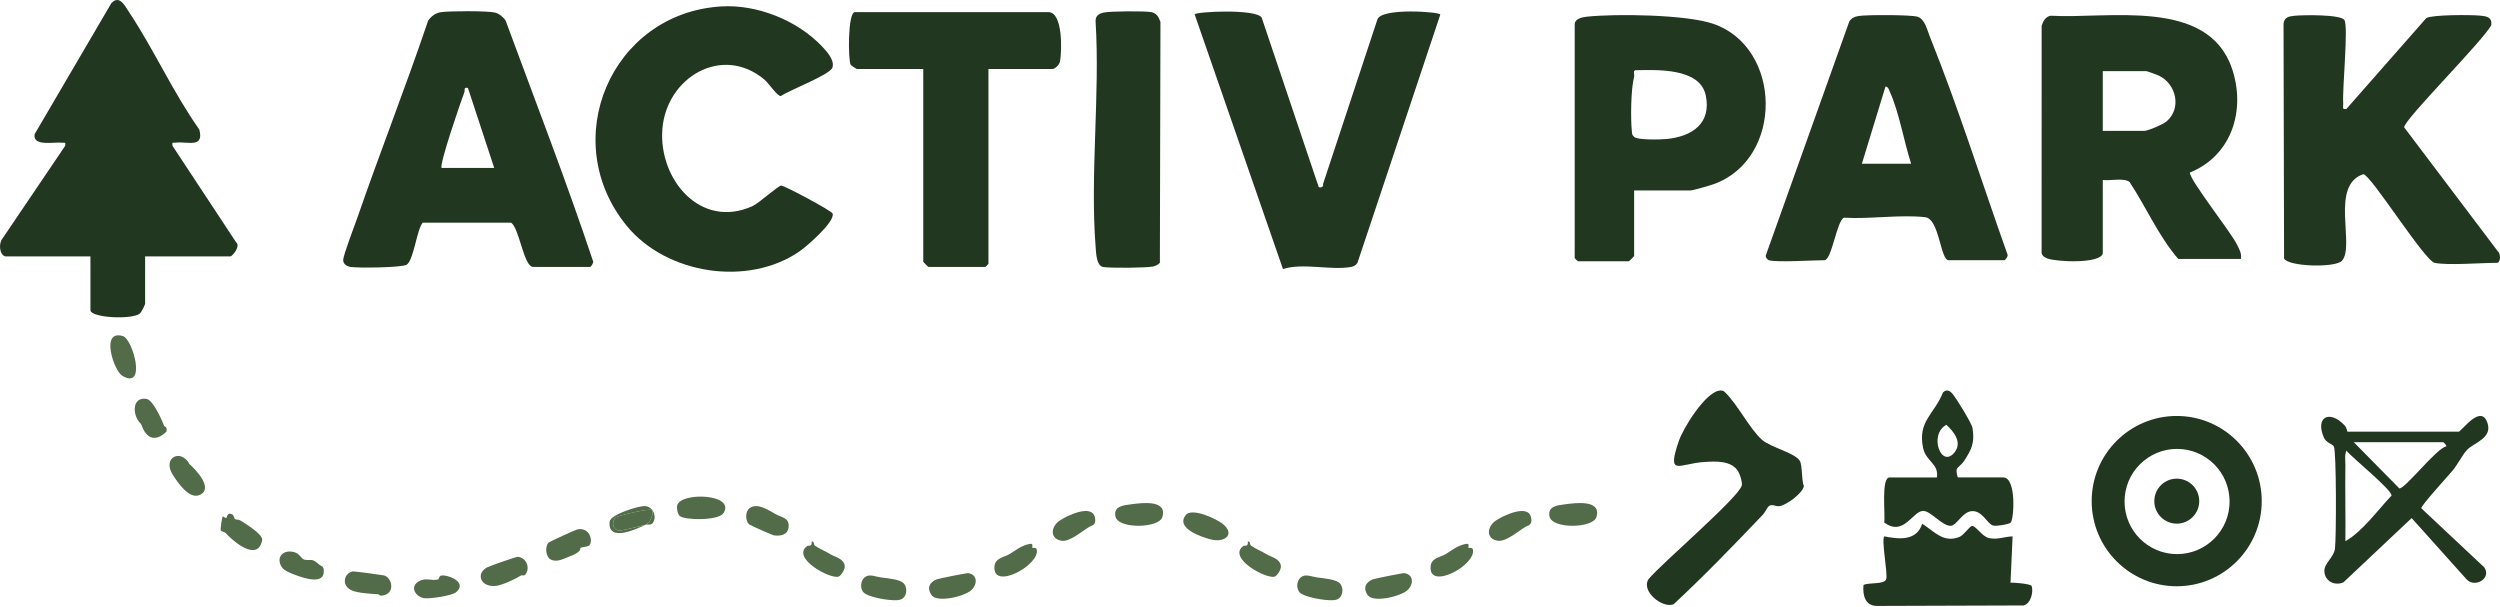 <?xml version="1.0" encoding="UTF-8"?>
<svg xmlns="http://www.w3.org/2000/svg" width="589" height="143" viewBox="0 0 589 143" fill="none">
  <path d="M310.679 44.037C310.957 44.305 311.929 44.141 311.711 43.342L324.522 4.565C325.474 1.803 338.93 2.757 339.347 3.407L319.83 61.893C319.473 62.494 319.021 62.752 318.342 62.881C313.66 63.775 307.024 61.853 302.267 63.388L281.456 3.378C281.922 2.717 295.939 2.041 297.248 4.142L310.679 44.042V44.037Z" fill="#22371F"></path>
  <path d="M232.88 16.252V62.151C232.88 62.206 232.191 62.896 232.136 62.896H218.76C218.671 62.896 217.52 61.744 217.52 61.654V16.252H201.912C201.773 16.252 200.563 15.482 200.424 15.258C199.804 14.235 199.7 2.856 201.416 2.856H247.001C250.473 2.856 250.185 12.139 249.729 14.518C249.595 15.219 248.563 16.252 247.993 16.252H232.88Z" fill="#22371F"></path>
  <path d="M259.995 2.96C261.553 2.623 269.712 2.558 271.269 2.861C272.499 3.099 273.045 4.078 273.402 5.19L273.268 61.908C272.851 62.38 272.271 62.653 271.666 62.782C270.098 63.125 261.454 63.194 259.881 62.896C258.309 62.598 258.245 59.638 258.131 58.198C256.791 41.111 259.192 22.326 258.121 5.056C258.041 3.805 258.84 3.214 259.995 2.96Z" fill="#22371F"></path>
  <path d="M1.24 60.413C-0.154 60.021 -0.352 57.339 0.551 56.246L15.356 34.356C15.485 33.343 15.316 33.711 14.627 33.621C12.856 33.383 7.589 34.61 8.164 31.595L26.237 0.74C28.157 -1.281 29.392 1.321 30.433 2.891C36.246 11.643 40.824 21.85 46.954 30.512C48.164 35.037 44.097 33.249 41.365 33.611C40.675 33.701 40.507 33.338 40.636 34.346L55.619 57.075C56.775 57.969 54.751 60.403 54.255 60.403H34.188V71.569C34.188 71.817 33.28 73.595 32.988 73.839C31.078 75.403 21.307 74.872 21.307 73.059V60.403H1.24V60.413Z" fill="#22371F"></path>
  <path d="M169.852 1.515C178.368 0.983 187.886 4.788 193.753 11.022C194.904 12.243 196.649 14.2 196.129 15.904C195.608 17.608 185.936 21.239 183.977 22.629C183.139 22.709 181.16 19.649 180.094 18.75C170.159 10.416 157.026 18.199 156.059 30.378C155.116 42.204 165.011 54.055 177.222 48.596C178.893 47.851 183.313 43.724 184.066 43.724C184.82 43.724 195.97 49.654 196.168 50.32C196.749 52.267 190.043 58.073 188.342 59.241C176.141 67.62 156.966 64.585 147.662 53.211C131.205 33.09 143.987 3.144 169.847 1.52L169.852 1.515Z" fill="#22371F"></path>
  <path d="M99.592 52.471C98.233 53.956 97.474 61.222 95.837 62.355C94.816 63.06 84.162 63.189 82.51 62.876C81.657 62.712 80.839 62.191 80.859 61.247C80.884 60.05 83.597 53.027 84.222 51.219C89.578 35.717 95.614 20.414 100.867 4.868C101.576 3.84 102.583 3.075 103.832 2.876C105.806 2.563 114.759 2.543 116.584 2.95C117.526 3.159 118.627 4.048 119.133 4.868C126.082 23.742 133.417 42.601 139.756 61.635C139.776 62.047 139.26 62.886 138.987 62.886H125.611C123.384 62.886 122.347 53.683 120.408 52.466H99.597L99.592 52.471ZM104.051 39.572H116.44L110.241 20.712C109.154 20.494 109.616 21.179 109.378 21.805C108.604 23.831 103.396 38.916 104.056 39.572H104.051Z" fill="#22371F"></path>
  <path d="M495.42 59.739C494.719 62.194 484.362 61.717 482.283 60.866C481.641 60.605 481.21 60.348 481 59.639L481.01 6.066C481.341 5.009 481.957 3.877 483.165 3.706C496.663 4.496 520.143 -0.621 525.845 16.123C529.182 25.934 525.794 36.671 515.929 40.656C515.939 42.522 525.529 54.552 527.042 57.641C527.588 58.763 528.169 59.644 527.954 60.997H513.188C508.518 55.563 505.647 48.821 501.714 42.864C500.306 41.833 497.179 42.653 495.415 42.401V59.744L495.42 59.739ZM505.181 30.834C506.058 30.834 509.605 29.32 510.452 28.591C514.03 25.521 512.757 19.806 508.628 17.819C508.217 17.622 505.862 16.762 505.677 16.762H495.415V30.834H505.181Z" fill="#22371F"></path>
  <path d="M573.606 61.926C571.191 61.394 558.707 41.356 556.81 41.029C548.891 43.651 554.872 57.796 551.798 61.399C550.281 63.178 539.07 62.815 538.127 60.909L538 5.594C538.193 3.999 539.268 3.856 540.653 3.708C542.525 3.509 551.458 3.371 552.336 4.71C553.33 6.233 551.813 20.94 552.062 24.4C552.118 25.162 551.666 25.878 552.818 25.663L571.627 4.27C572.941 3.437 582.204 3.473 584.274 3.677C585.775 3.825 587.14 3.969 586.957 5.88C585.207 9.438 566.316 28.239 566.423 30.003L588.474 59.191C589.245 59.794 589.154 61.921 588.296 61.921C584.669 61.921 576.568 62.575 573.601 61.921L573.606 61.926Z" fill="#22371F"></path>
  <path d="M416.715 61.302C416.458 61.232 415.852 60.554 416.034 60.145L435.696 5.051C436.217 4.227 437.02 3.904 437.939 3.762C439.848 3.464 450.283 3.454 451.814 3.954C453.501 4.505 454.041 7.058 454.683 8.656C461.441 25.49 466.921 42.977 472.997 60.044C473.047 60.468 472.477 61.307 472.219 61.307H459.102C457.132 61.307 456.94 51.566 453.581 51.176C447.722 50.499 440.475 51.667 434.459 51.288C432.772 51.859 431.565 61.307 429.837 61.307C427.034 61.307 418.705 61.864 416.72 61.307L416.715 61.302ZM450.268 38.578C448.581 33.432 447.445 26.451 445.248 21.633C445.02 21.132 444.914 20.45 444.217 20.394L438.661 38.573H450.268V38.578Z" fill="#22371F"></path>
  <path d="M385 44.876V60.29C385 60.381 383.839 61.554 383.749 61.554H371.751C371.696 61.554 371 60.851 371 60.796V5.712C371 4.453 372.741 4.053 373.742 3.942C380.607 3.193 397.254 3.421 403.609 5.596C419.931 11.176 420.276 37.43 403.764 43.379C402.913 43.688 398.81 44.876 398.245 44.876H385ZM385 18.091C384.24 20.848 384.14 28.021 384.475 31.031C384.55 31.734 384.515 31.749 385 32.24C385.796 33.044 391.275 32.887 392.746 32.741C398.625 32.149 403.239 29.108 401.883 22.502C400.527 15.895 390.209 16.472 385.281 16.548C384.675 16.71 385.125 17.646 385.005 18.091H385Z" fill="#22371F"></path>
  <path d="M152.062 123.635C151.686 123.779 146.706 124.936 146.279 124.976C144.191 125.165 144.038 122.716 145.114 121.886C145.679 121.449 153.104 119.706 153.55 120.163C154.195 120.824 153.198 123.208 152.062 123.635Z" fill="#526B48"></path>
  <path d="M159.562 119.025C159.373 119.711 159.621 121.042 160.112 121.534C161.188 122.612 169.283 122.691 170.433 120.928C173.444 116.323 160.425 115.871 159.562 119.025Z" fill="#526B48"></path>
  <path d="M266.42 118.817C264.649 119.05 262.278 119.279 262.804 121.708C263.449 124.678 273.076 124.494 273.864 121.787C275.06 117.674 269.014 118.474 266.42 118.817Z" fill="#526B48"></path>
  <path d="M368.69 118.817C366.919 119.05 364.549 119.279 365.074 121.708C365.719 124.678 375.346 124.494 376.135 121.787C377.33 117.674 371.284 118.474 368.69 118.817Z" fill="#526B48"></path>
  <path d="M56.672 122.641C56.245 122.373 55.754 122.512 55.432 122.319C55.089 122.11 55.015 121.365 54.861 121.271C53.532 120.466 53.468 121.936 53.358 122.001C53.105 122.14 52.515 121.608 52.475 121.648C52.352 121.767 51.826 124.658 52.059 125.035C52.178 125.234 52.927 125.309 53.21 125.627C54.955 127.574 60.763 132.496 61.76 127.266C62.018 125.92 57.897 123.416 56.672 122.646V122.641Z" fill="#526B48"></path>
  <path d="M257.978 121.961C257.333 118.588 251.312 121.529 249.675 122.641C247.508 124.117 247.31 126.997 250.156 127.405C252.046 127.673 254.938 125.145 256.614 124.132C257.194 123.779 258.335 123.799 257.983 121.961H257.978Z" fill="#526B48"></path>
  <path d="M360.734 121.961C360.089 118.588 354.068 121.529 352.431 122.641C350.263 124.117 350.065 126.997 352.912 127.405C354.802 127.673 357.693 125.145 359.37 124.132C359.95 123.779 361.091 123.799 360.738 121.961H360.734Z" fill="#526B48"></path>
  <path d="M207.557 136.042C206.441 135.903 205.117 135.277 204.095 135.774C202.974 136.315 202.592 137.915 203.098 139.022C203.366 139.604 203.565 139.718 204.09 140.016C205.598 140.865 210.414 141.749 212.061 141.292C213.593 140.865 213.94 138.769 213.008 137.537C212.219 136.494 209.055 136.236 207.557 136.047V136.042Z" fill="#526B48"></path>
  <path d="M310.313 136.042C309.197 135.903 307.872 135.277 306.851 135.774C305.73 136.315 305.348 137.915 305.854 139.022C306.122 139.604 306.32 139.718 306.846 140.016C308.354 140.865 313.169 141.749 314.816 141.292C316.349 140.865 316.696 138.769 315.763 137.537C314.975 136.494 311.81 136.236 310.313 136.047V136.042Z" fill="#526B48"></path>
  <path d="M288.322 123.635C286.784 122.259 280.828 119.502 279.36 121.355C276.875 124.484 283.149 126.555 285.351 127.107C288.49 127.891 290.946 125.979 288.322 123.635Z" fill="#526B48"></path>
  <path d="M105.515 135.759C102.951 135.083 103.7 136.405 103.169 136.529C101.587 136.906 100.233 135.963 98.552 137.036C96.478 138.357 97.957 140.597 99.911 140.93C101.141 141.138 106.497 140.363 107.469 139.519C109.483 137.771 107.504 136.285 105.515 135.764V135.759Z" fill="#526B48"></path>
  <path d="M136.082 124.708C135.71 124.772 129.525 127.574 129.258 127.837C128.32 128.761 128.573 131.234 129.763 131.83C131.202 132.545 132.724 131.661 134.054 131.155C134.644 130.931 137 130.062 136.702 129.093C137.268 128.85 138.245 128.84 138.686 128.597C139.817 127.966 139.217 124.156 136.087 124.708H136.082Z" fill="#526B48"></path>
  <path d="M151.824 119.224C150.416 119.209 143.8 121.201 143.626 122.91C143.125 127.872 149.994 124.638 152.062 123.64C151.686 123.784 146.706 124.941 146.279 124.981C144.191 125.17 144.038 122.721 145.114 121.891C145.679 121.454 153.104 119.711 153.55 120.168C154.195 120.829 153.198 123.213 152.062 123.64C152.385 123.481 153.392 123.824 153.818 123.183C154.825 121.663 153.873 119.254 151.819 119.229L151.824 119.224Z" fill="#526B48"></path>
  <path d="M228.091 135.034C227.714 134.989 221.063 136.33 220.651 136.504C218.925 137.214 218.335 138.61 219.49 140.224C220.834 142.097 227.327 140.483 228.864 139.022C230.412 137.547 230.223 135.302 228.091 135.039V135.034Z" fill="#526B48"></path>
  <path d="M330.846 135.034C330.469 134.989 323.818 136.33 323.406 136.504C321.68 137.214 321.09 138.61 322.246 140.224C323.59 142.097 330.082 140.483 331.62 139.022C333.167 137.547 332.979 135.302 330.846 135.039V135.034Z" fill="#526B48"></path>
  <path d="M90.368 135.55C89.465 135.387 83.4 134.557 83.037 134.637C81.098 135.074 80.369 137.82 82.69 139.017C84.049 139.718 87.362 139.906 89.133 140.011C89.198 140.011 89.391 140.423 90.105 140.314C93.299 139.842 92.342 135.908 90.363 135.55H90.368Z" fill="#526B48"></path>
  <path d="M122.006 131.184C121.624 131.15 115.39 133.34 114.765 133.673C112.017 135.128 113.203 138.441 116.883 138.029C118.356 137.865 121.595 136.34 122.83 135.545C122.973 135.456 123.479 135.819 123.866 135.252C124.962 133.628 123.906 131.348 122.011 131.184H122.006Z" fill="#526B48"></path>
  <path d="M243.233 129.093C243.094 128.949 243.634 127.936 242.588 128.145C240.549 128.547 239.349 129.65 237.782 130.584C236.626 131.274 234.518 131.448 234.31 133.33C233.646 139.34 245.207 133.072 244.24 129.421C244.096 128.88 243.292 129.153 243.233 129.093Z" fill="#526B48"></path>
  <path d="M345.988 129.093C345.849 128.949 346.39 127.936 345.343 128.145C343.305 128.547 342.105 129.65 340.537 130.584C339.382 131.274 337.274 131.448 337.066 133.33C336.401 139.34 347.962 133.072 346.995 129.421C346.851 128.88 346.048 129.153 345.988 129.093Z" fill="#526B48"></path>
  <path d="M195.664 130.584C194.543 129.903 193 129.267 192.048 128.597C191.507 128.219 191.954 127.4 191.21 127.613C191.433 128.905 190.416 128.458 190.213 128.602C186.186 131.473 195.912 136.673 197.643 135.814C198.243 135.516 199.091 134.11 199.026 133.395C198.863 131.607 196.745 131.244 195.664 130.589V130.584Z" fill="#526B48"></path>
  <path d="M298.419 130.584C297.298 129.903 295.756 129.267 294.804 128.597C294.263 128.219 294.709 127.4 293.965 127.613C294.189 128.905 293.172 128.458 292.968 128.602C288.941 131.473 298.667 136.673 300.398 135.814C300.998 135.516 301.846 134.11 301.782 133.395C301.618 131.607 299.5 131.244 298.419 130.589V130.584Z" fill="#526B48"></path>
  <path d="M75.261 133.062C73.311 131.343 73.465 132.178 71.749 131.865C70.951 131.721 70.698 130.469 69.314 130.082C66.824 129.392 64.91 131.185 66.343 133.554C66.903 134.483 68.694 135.138 69.81 135.541C71.66 136.206 76.57 137.91 76.282 134.309C76.203 133.32 75.687 133.43 75.261 133.057V133.062Z" fill="#526B48"></path>
  <path d="M182.783 121.156C181.042 120.203 178.478 118.38 176.628 119.706C175.527 120.496 175.582 122.651 176.46 123.521C176.688 123.744 181.975 126.064 182.287 126.118C183.735 126.362 185.521 126.079 185.769 124.355C186.106 121.986 184.281 121.976 182.783 121.156Z" fill="#526B48"></path>
  <path d="M44.667 109.366C42.603 105.547 38.159 107.851 40.704 111.85C41.894 113.722 44.637 117.825 47.147 116.568C50.276 115.004 46.194 110.717 44.667 109.366Z" fill="#526B48"></path>
  <path d="M38.72 100.436C38.095 98.876 36.071 94.197 34.479 93.969C30.888 93.452 31.206 98.141 33.269 99.939C34.39 103.336 36.557 104.255 39.226 101.678C39.449 100.471 38.745 100.5 38.72 100.436Z" fill="#526B48"></path>
  <path d="M28.959 79.182C23.558 77.553 26.821 87.348 28.81 88.53C34.623 91.987 31.32 79.897 28.959 79.182Z" fill="#526B48"></path>
  <path d="M474.171 126.376L473.675 137.293C474.473 137.204 478.506 137.562 478.664 138.073C479.106 139.523 478.466 142.166 476.794 142.643L442.205 142.757C439.418 142.757 438.813 140.234 439.036 137.825C440.335 137.159 443.946 137.775 444.382 136.474C444.819 135.172 443.182 127.141 443.951 126.371C447.438 127.066 451.529 127.503 452.878 123.396C455.701 125.189 457.913 128.035 461.662 126.49C462.728 126.053 463.973 124.032 464.578 123.927C465.461 123.773 466.934 126.386 468.576 126.763C470.595 127.225 472.231 126.426 474.171 126.371V126.376Z" fill="#22371F"></path>
  <path d="M456.335 112.483C456.841 109.235 453.771 108.758 453.087 105.565C451.738 99.242 455.725 97.612 457.774 92.447C458.671 91.667 459.301 92 459.976 92.74C460.804 93.654 464.554 99.748 464.727 100.851C465.293 104.382 464.479 105.907 462.694 108.674C462.257 109.354 461.206 110.084 461.022 110.512C460.819 110.983 461.191 112.479 461.29 112.479H471.944C475.177 112.479 474.478 122.561 473.69 123.157C473.154 123.565 470.337 124.027 469.578 123.813C468.11 123.396 467.083 120.257 464.549 120.426C462.342 120.57 460.978 123.853 459.574 123.883C457.575 123.927 454.867 120.371 453.121 120.366C450.632 120.356 448.534 126.535 443.921 123.093C444.234 121.384 443.118 112.483 445.191 112.483H456.34H456.335ZM458.567 100.086C454.307 102.381 457.382 110.596 460.536 106.518C462.322 104.214 460.343 101.7 458.567 100.086Z" fill="#22371F"></path>
  <path d="M532.865 118.061C532.865 129.143 523.892 138.123 512.832 138.123C501.772 138.123 492.8 129.138 492.8 118.061C492.8 106.985 501.772 98 512.832 98C523.892 98 532.865 106.985 532.865 118.061ZM525.291 118.156C525.291 111.311 519.751 105.763 512.917 105.763C506.082 105.763 500.542 111.311 500.542 118.156C500.542 125 506.082 130.548 512.917 130.548C519.751 130.548 525.291 125 525.291 118.156Z" fill="#22371F"></path>
  <path d="M512.847 123.371C515.77 123.371 518.139 120.998 518.139 118.071C518.139 115.144 515.77 112.772 512.847 112.772C509.924 112.772 507.555 115.144 507.555 118.071C507.555 120.998 509.924 123.371 512.847 123.371Z" fill="#22371F"></path>
  <path d="M570.45 119.742C570.351 119.17 576.898 111.973 577.835 110.866C579.011 109.475 580.216 107.001 581.312 105.914C582.969 104.275 587.204 103.217 586.064 99.7C584.61 95.215 580.474 100.937 579.333 101.697H553.071C552.928 101.528 552.913 100.763 552.367 100.192C548.781 96.447 545.433 98.294 547.497 103.063C548.062 104.369 549.471 104.553 549.848 105.174C550.477 106.202 550.438 126.929 550.12 129.263C549.823 131.419 547.502 132.7 547.626 134.662C547.769 136.962 550.056 138.089 552.109 137.205L568.184 122.056L581.069 136.43C582.999 138.636 587.071 136.316 585.305 133.679L570.45 119.742ZM552.575 127.505C552.645 121.559 552.481 115.584 552.575 109.644C552.59 108.551 552.347 107.131 552.818 106.172C554.053 107.756 563.66 115.49 563.437 116.771C560.233 120.134 556.573 125.255 552.57 127.51L552.575 127.505ZM565.277 115.063L554.554 104.18H575.613C575.787 104.225 576.476 104.99 576.357 105.164C574.046 105.576 566.562 115.291 565.277 115.063Z" fill="#22371F"></path>
  <path d="M405.03 92.037C405.596 91.953 406.022 91.983 406.429 92.43C409.41 95.321 412.212 101.018 415.109 103.596C417.187 105.443 422.776 106.62 424.026 108.562C424.666 109.551 424.403 113.092 424.993 114.528C424.726 116.177 420.951 118.983 419.23 119.256C418.397 119.39 417.524 118.67 416.79 119.212C416.324 119.554 415.877 120.687 415.332 121.258C408.497 128.43 401.519 135.657 394.293 142.372C391.58 143.391 386.575 139.228 388.386 136.457C391.257 132.92 409.732 117.16 410.367 114.364C410.536 113.624 409.955 111.831 409.559 111.14C407.982 108.418 404.182 108.677 401.459 108.851C395.607 109.218 392.606 112.476 395.528 103.903C396.589 100.789 401.732 92.539 405.035 92.037H405.03Z" fill="#22371F"></path>
</svg>
